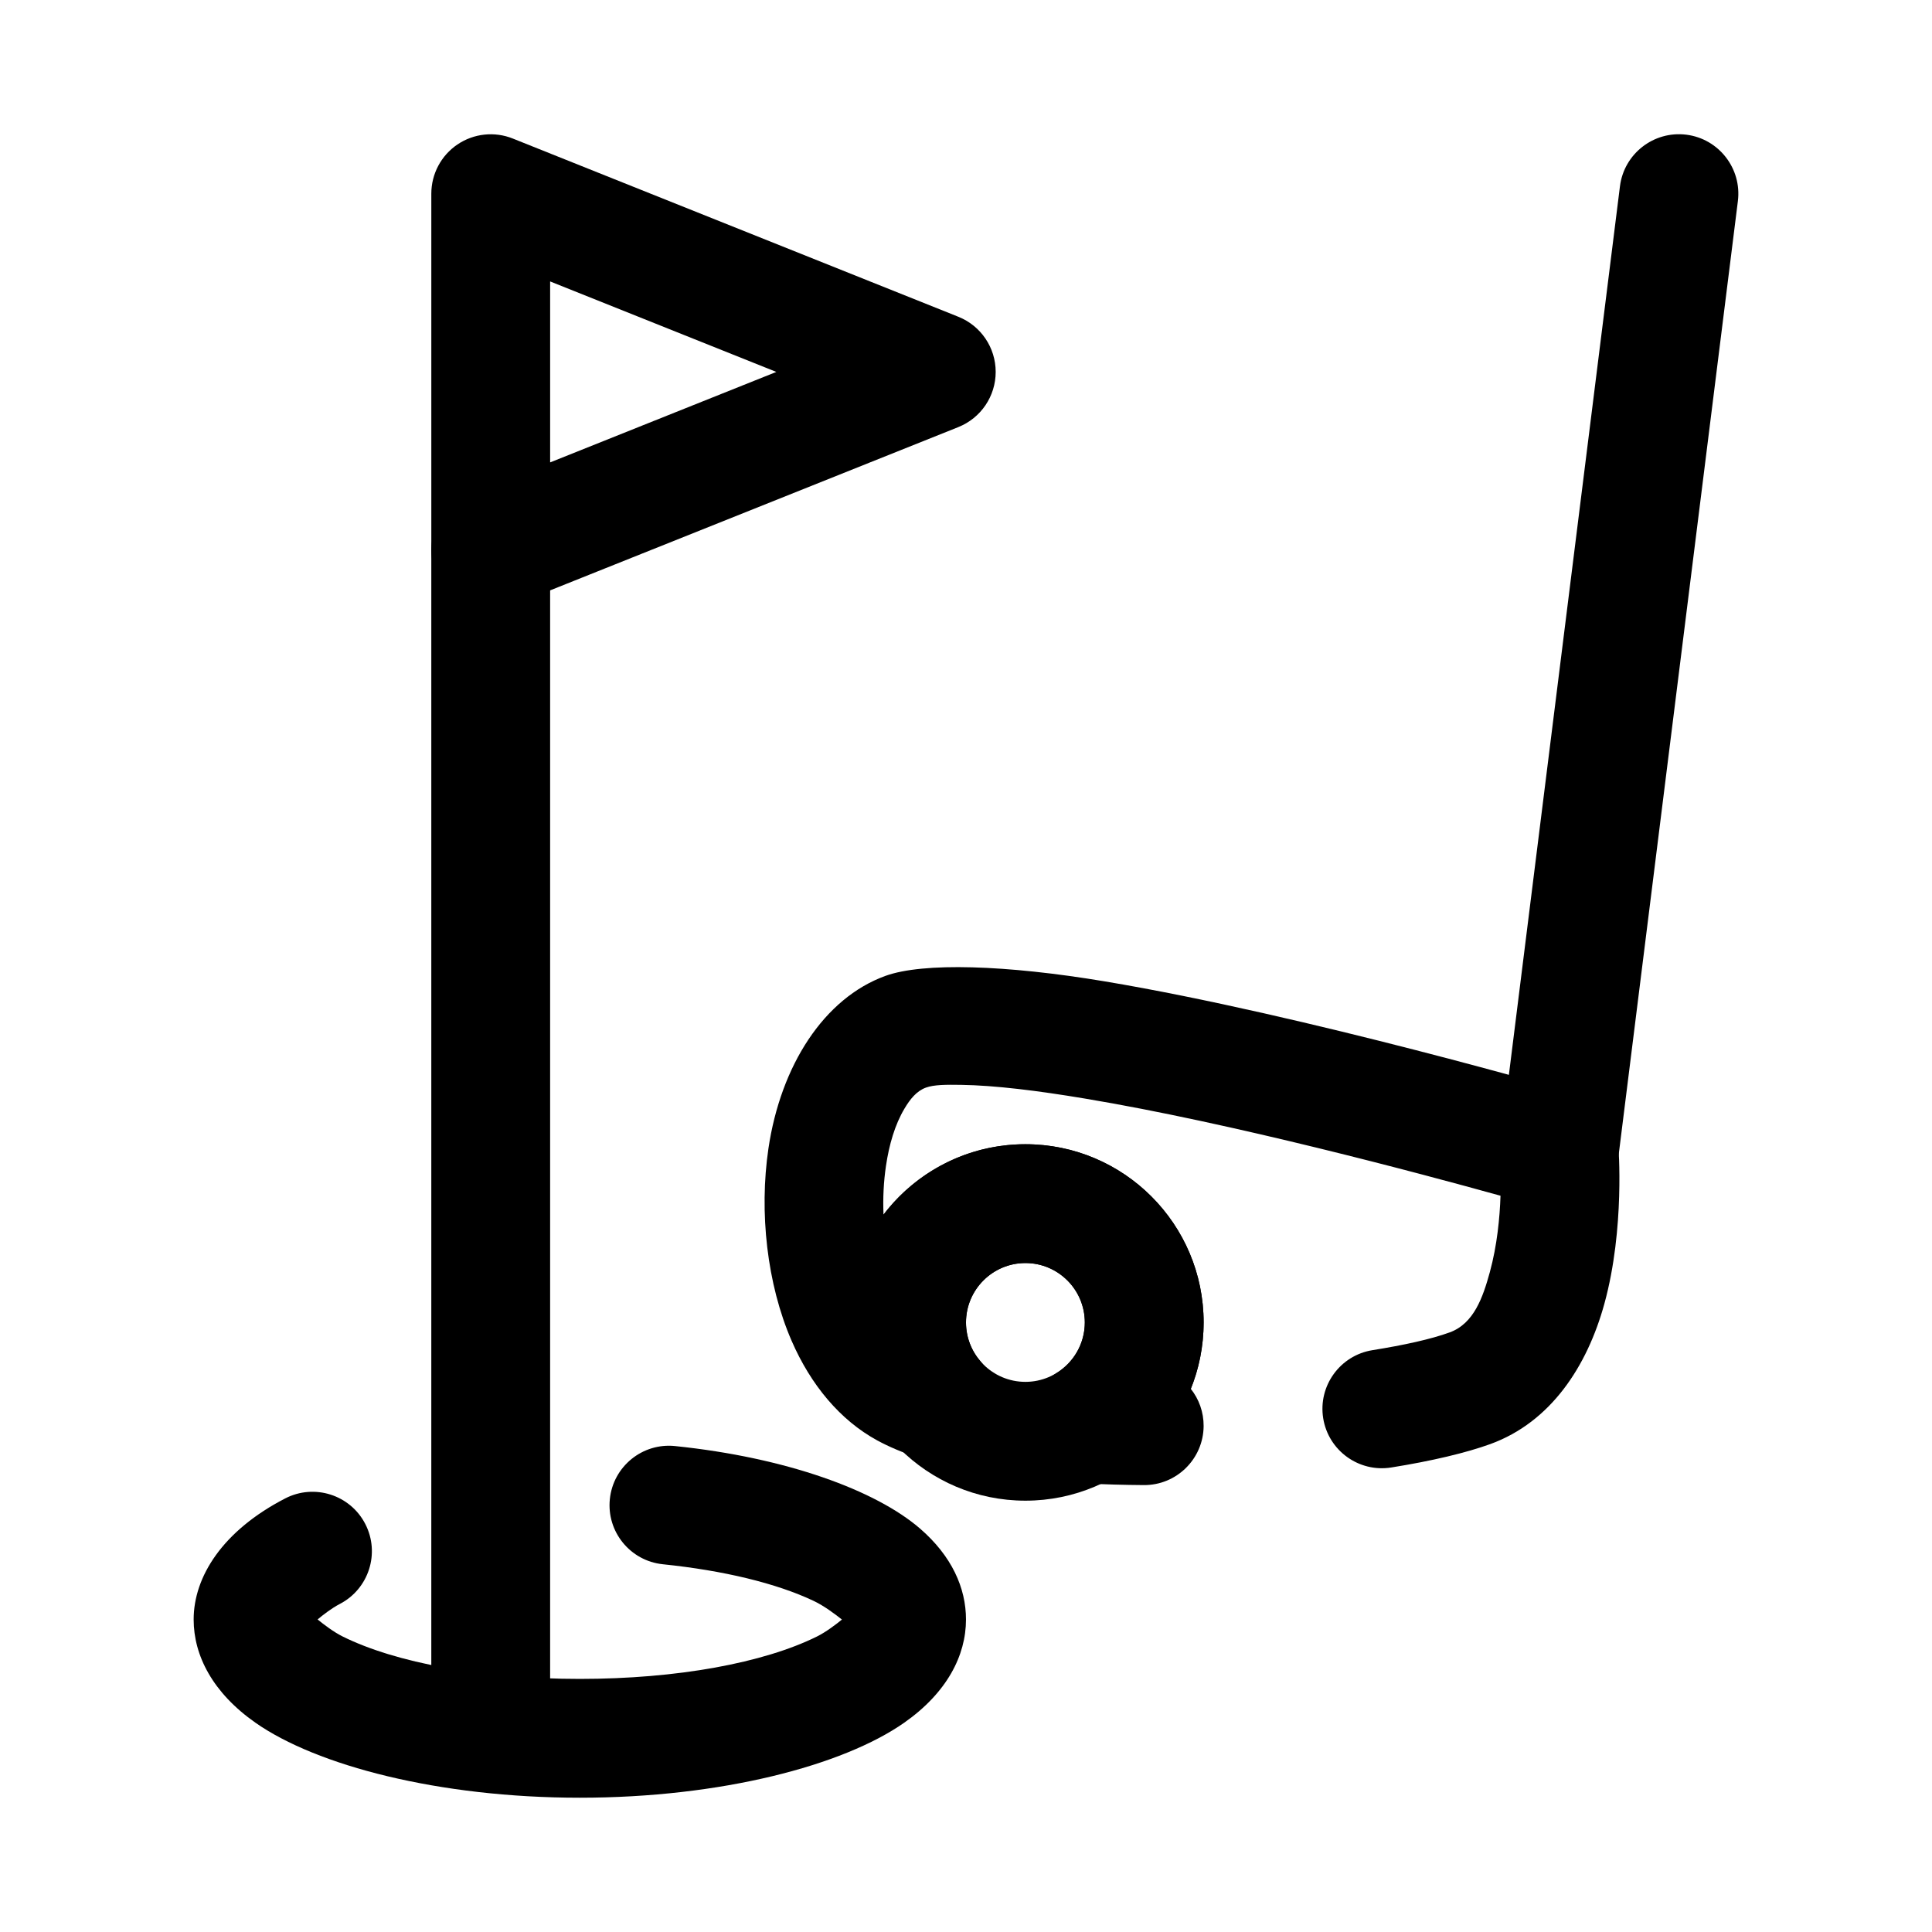 <?xml version="1.0" encoding="UTF-8"?>
<!-- The Best Svg Icon site in the world: iconSvg.co, Visit us! https://iconsvg.co -->
<svg fill="#000000" width="800px" height="800px" version="1.1" viewBox="144 144 512 512" xmlns="http://www.w3.org/2000/svg">
 <g fill-rule="evenodd">
  <path d="m415.74 447.23c-26.062 0-47.23 21.168-47.23 47.23 0 26.066 21.168 47.234 47.23 47.234 26.066 0 47.234-21.168 47.234-47.234 0-26.062-21.168-47.23-47.234-47.23zm0 31.488c8.691 0 15.746 7.055 15.746 15.742 0 8.691-7.055 15.746-15.746 15.746-8.691 0-15.742-7.055-15.742-15.746 0-8.688 7.051-15.742 15.742-15.742z"/>
  <path d="m367.12 573.2c-1.805-1.441-4.777-3.66-7.477-4.938-9.922-4.699-23.902-8.059-39.984-9.719-8.645-0.891-14.941-8.629-14.043-17.273 0.891-8.645 8.629-14.941 17.27-14.051 29.48 3.039 53.184 11.723 64.922 21.859 8.414 7.273 12.188 15.73 12.188 24.105 0 9.555-5.055 19.418-16.375 27.355-16.152 11.32-48.5 19.875-85.961 19.875-37.465 0-69.812-8.555-85.965-19.875-11.32-7.938-16.375-17.801-16.375-27.355 0-11.297 7.629-23.5 24.262-32.086 7.723-3.992 17.234-0.961 21.215 6.762 3.992 7.723 0.953 17.223-6.762 21.215-2.078 1.07-4.375 2.848-5.871 4.094 1.637 1.336 4.25 3.328 6.613 4.504 14.168 7.027 37.102 11.254 62.883 11.254 25.777 0 48.711-4.227 62.879-11.254 2.348-1.168 4.945-3.137 6.582-4.473z"/>
  <path d="m258.3 289.79v307.01c0 8.688 7.055 15.738 15.746 15.738s15.742-7.051 15.742-15.738v-307.01c0-8.688-7.051-15.742-15.742-15.742s-15.746 7.055-15.746 15.742z"/>
  <path d="m279.89 180.71c-4.848-1.941-10.344-1.344-14.672 1.582-4.324 2.93-6.914 7.812-6.914 13.035v94.465c0 5.227 2.59 10.109 6.914 13.039 4.328 2.926 9.824 3.523 14.672 1.582l118.08-47.234c5.984-2.391 9.898-8.184 9.898-14.617 0-6.438-3.914-12.227-9.898-14.617zm9.902 85.828 59.945-23.977-59.945-23.977z"/>
  <path d="m573.07 449.18 31.488-251.91c1.07-8.617-5.055-16.5-13.676-17.578-8.621-1.07-16.5 5.055-17.578 13.676l-31.488 251.9c-1.07 8.621 5.055 16.5 13.676 17.578 8.617 1.07 16.5-5.051 17.578-13.672z"/>
  <path d="m459.58 512.06c2.148 2.715 3.418 6.144 3.394 9.871-0.066 8.688-7.172 15.695-15.855 15.633-5.379-0.039-10.691-0.188-15.863-0.457-6.894-0.355-12.762-5.164-14.445-11.863-1.691-6.699 1.172-13.723 7.078-17.309 4.551-2.766 7.598-7.762 7.598-13.473 0-8.688-7.055-15.742-15.746-15.742-8.691 0-15.742 7.055-15.742 15.742 0 3.992 1.484 7.637 3.934 10.41 4.707 5.32 5.266 13.137 1.363 19.074-3.898 5.934-11.289 8.523-18.035 6.32-4.094-1.332-7.707-2.867-10.801-4.551-9.809-5.352-17.602-14.688-22.695-26.434-6.5-14.98-8.621-34-6.125-50.91 3.262-22 14.715-39.824 30.977-45.742 10.031-3.644 32.133-2.898 58.113 1.438 53.098 8.875 124.85 29.734 124.85 29.734 6.262 1.82 10.754 7.305 11.297 13.801 0 0 1.805 21.859-3.699 41.895-4.559 16.586-14.191 31.363-30.227 37.195-6.379 2.312-15.477 4.481-26.246 6.203-8.582 1.379-16.664-4.465-18.043-13.043-1.379-8.582 4.473-16.668 13.051-18.043 8.391-1.348 15.508-2.906 20.477-4.715 6.414-2.332 8.801-9.312 10.625-15.941 1.945-7.086 2.644-14.484 2.836-20.273-21.734-6.035-71.102-19.238-110.11-25.746-12.551-2.102-23.965-3.512-32.836-3.637-3.945-0.059-7.172-0.059-9.328 0.73-2.481 0.898-4.203 3.07-5.691 5.582-2.512 4.219-4.062 9.516-4.894 15.176-0.617 4.172-0.836 8.543-0.648 12.902 8.629-11.336 22.27-18.656 37.598-18.656 26.066 0 47.234 21.168 47.234 47.23 0 6.223-1.207 12.164-3.394 17.598z"/>
 </g>
</svg>